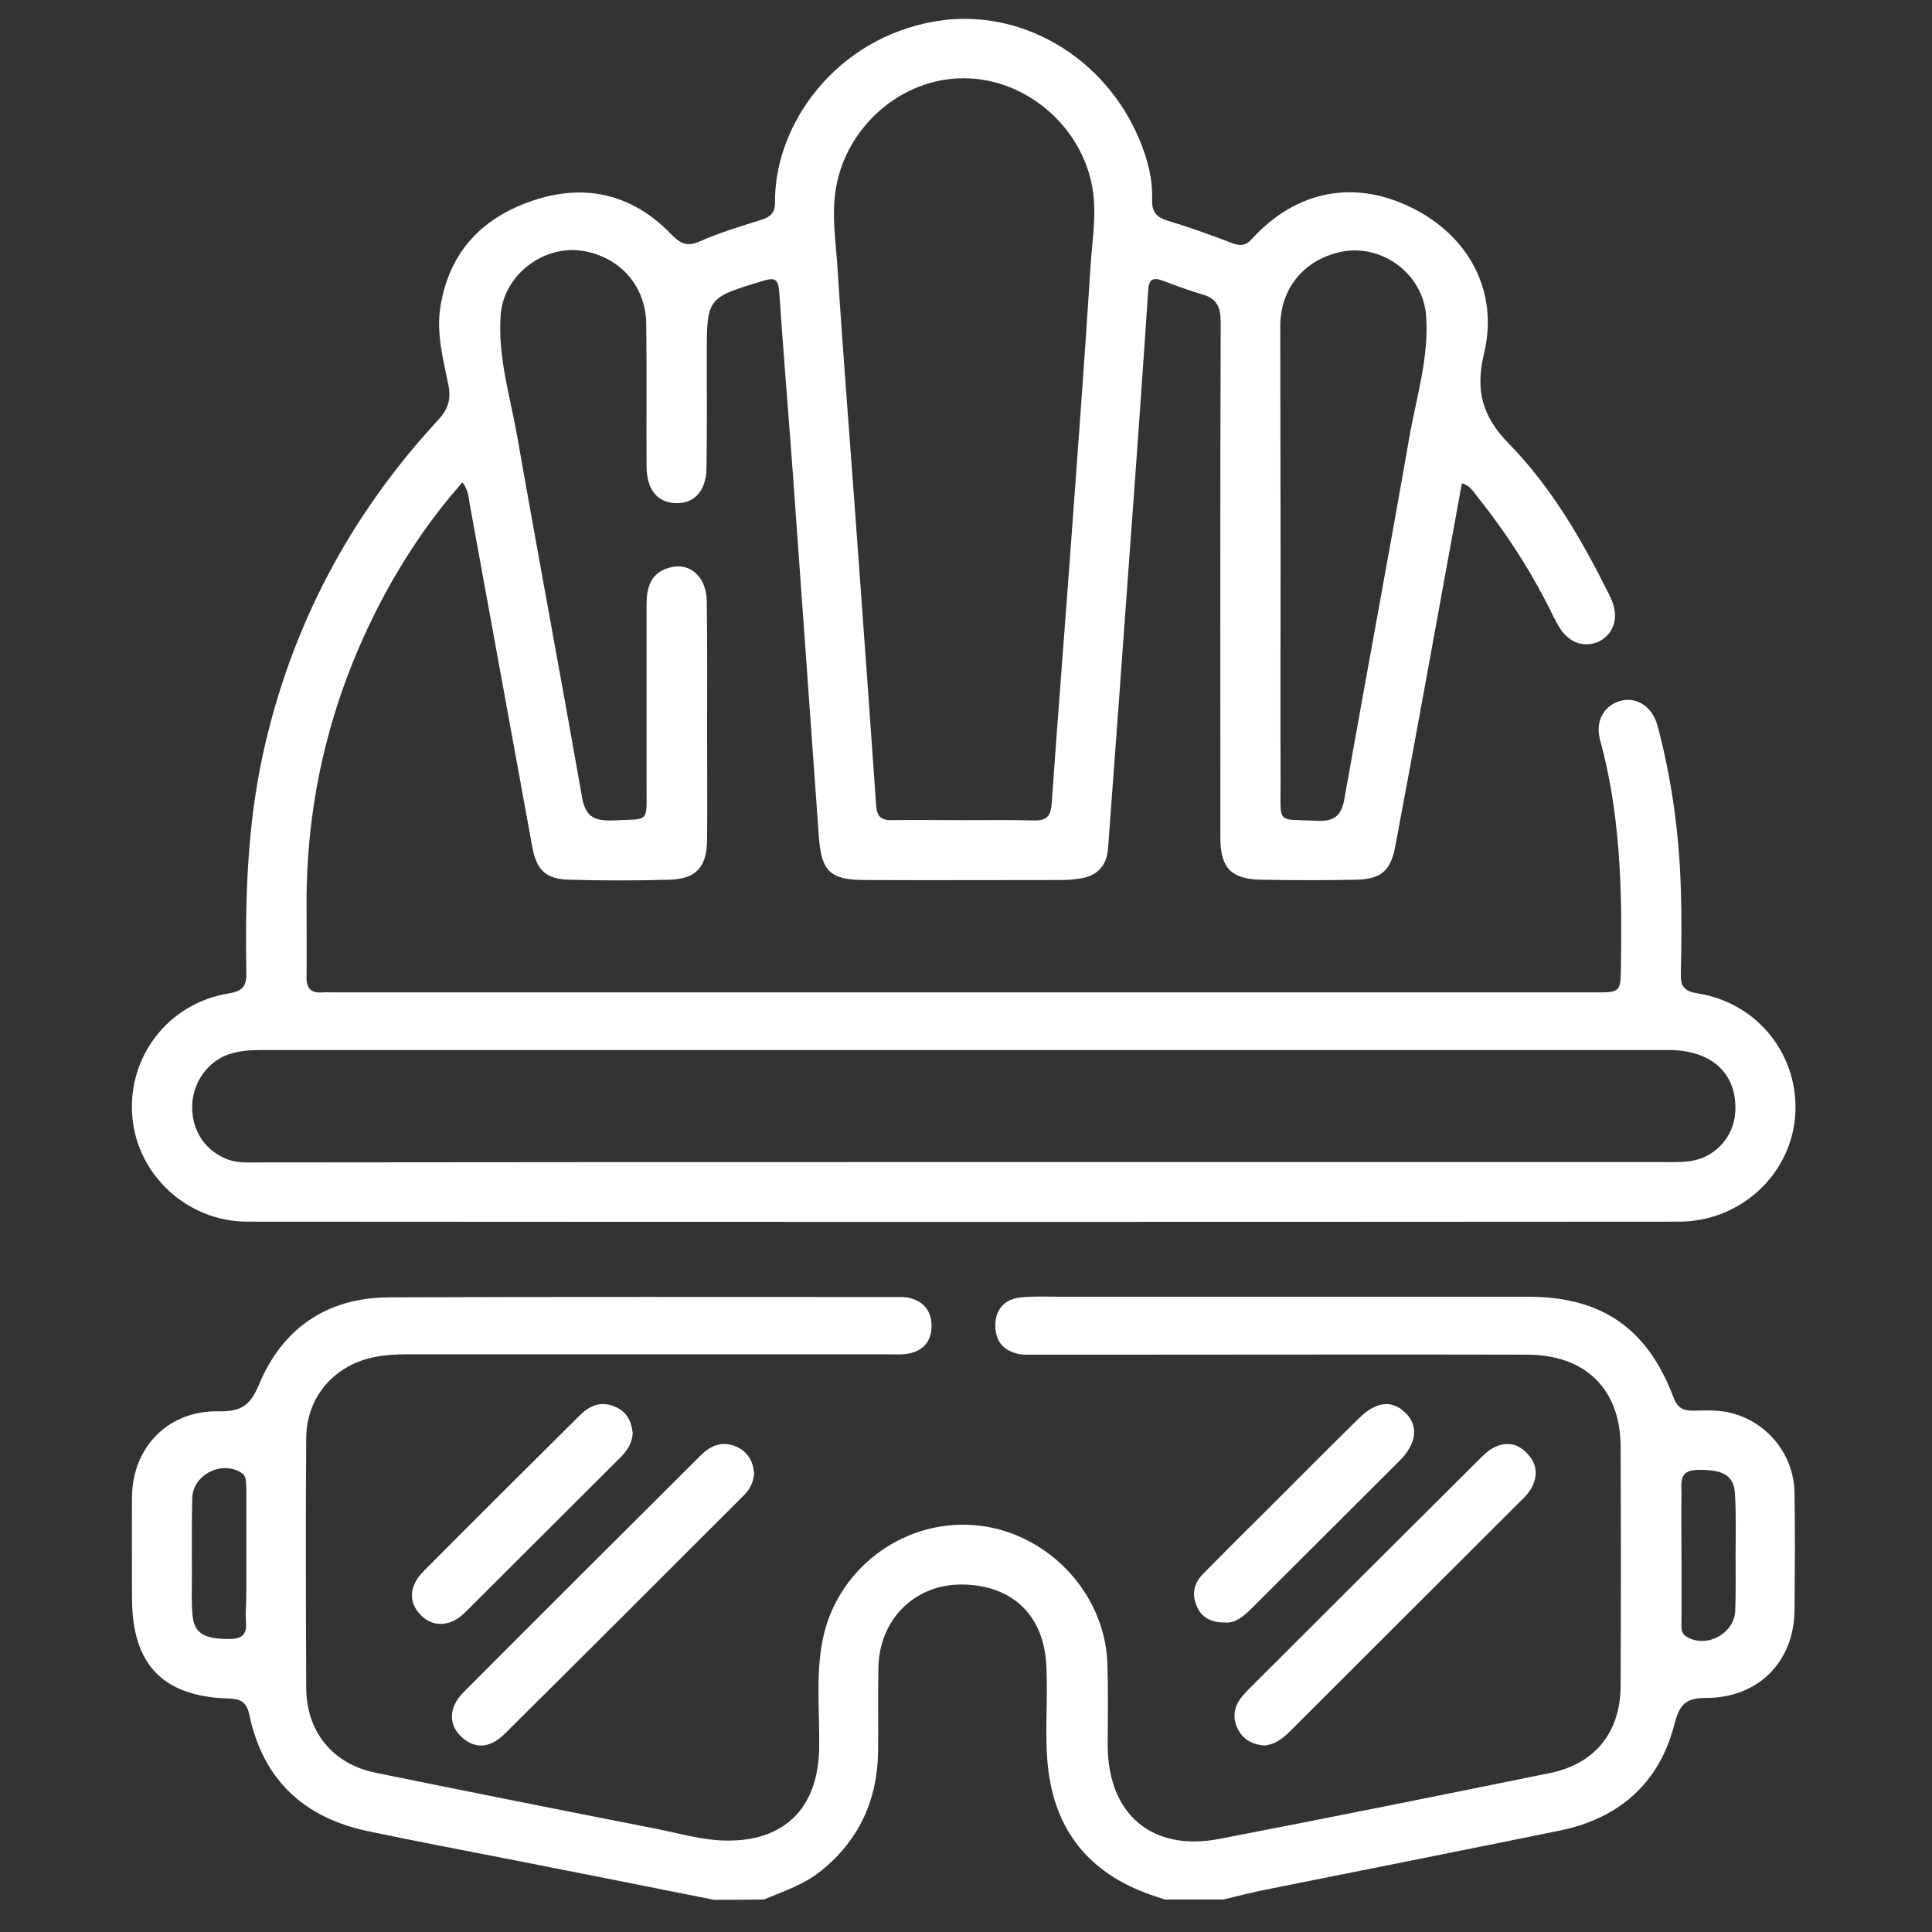 <?xml version="1.0" encoding="utf-8"?>
<!-- Generator: Adobe Illustrator 26.4.1, SVG Export Plug-In . SVG Version: 6.00 Build 0)  -->
<svg version="1.1" id="Capa_1" xmlns="http://www.w3.org/2000/svg" xmlns:xlink="http://www.w3.org/1999/xlink" x="0px" y="0px"
	 viewBox="0 0 600 600" style="enable-background:new 0 0 600 600;" xml:space="preserve">
<rect x="0" y="0" width="600" height="600" fill="#333333" stroke="none"/>
<style type="text/css">
	.st0{fill:#FFFFFF;}
</style>
<g>
	<path class="st0" d="M221.7,590c-20.5-4.1-41-8.2-61.5-12.2c-15.3-3-30.6-5.9-45.9-9.1c-20-4.2-32.7-16.1-36.9-36.3
		c-0.8-3.7-2.6-4.8-6.3-4.9C50.6,526.9,41.1,517,41,496.6c0-10.6-0.1-21.3,0-31.9c0.2-15.4,11.4-26.7,26.8-26.4
		c6.6,0.1,9.7-1.4,12.5-8c7.3-17.8,21.3-27.4,40.8-27.4c52.3-0.2,104.6-0.1,156.9-0.1c1.5,0,3.1-0.1,4.5,0.3
		c4.4,1.1,6.8,4.1,6.8,8.6c0,4.6-2.3,7.6-6.8,8.6c-2.2,0.5-4.5,0.3-6.8,0.3c-49.8,0-99.7,0-149.5,0c-3.4,0-6.8,0.2-10.2,0.9
		c-12.3,2.6-20.8,12.4-20.9,25c-0.2,25.8-0.1,51.6,0,77.5c0,13.8,8.2,23.9,21.8,26.6c29,5.9,58.1,11.7,87.2,17.4
		c6.9,1.4,13.7,3.4,20.8,3.6c18.5,0.5,29.1-9.9,29.5-28.4c0.2-11.2-1.1-22.4,1-33.5c4.1-21.9,24.4-37.6,46.6-36.1
		c22.4,1.5,41.1,20.5,41.9,42.9c0.3,8.5,0.1,17.1,0.1,25.6c0.1,21.3,13.7,33,34.6,29c34.3-6.6,68.6-13.5,102.9-20.5
		c14-2.9,21.8-12.8,21.8-27.2c0.1-24.7,0.1-49.4,0-74c0-17.9-10.8-28.6-28.9-28.7c-40.9-0.1-81.8,0-122.7,0c-10.1,0-20.2,0-30.2,0
		c-1.7,0-3.5,0.1-5.1-0.2c-4.7-1-7.3-3.9-7.3-8.8c0-4.8,2.6-8,7.3-8.7c3.9-0.5,8-0.3,12-0.3c48.7,0,97.4,0,146.1,0
		c22.9,0,37.1,9.8,45.2,31.2c1.2,3.3,3,4.3,6.3,4.2c3.4-0.1,6.9-0.2,10.2,0.4c12,2.3,20.9,12.8,21.1,25c0.2,12.1,0.1,24.3,0,36.5
		c-0.1,16-11.2,27.3-27.4,27.3c-6.1,0-8.2,1.8-9.8,7.8c-4.6,18.5-17.1,29.6-35.7,33.4c-30.3,6.2-60.7,12.2-91.1,18.3
		c-4.5,0.9-8.9,2-13.3,3.1c-6.1,0-12.2,0-18.3,0c-0.9-0.3-1.8-0.6-2.7-0.9c-19.1-6.2-30.8-18.8-33.4-39c-1.4-11.1,0-22.3-0.7-33.5
		c-1-15.5-11.3-24.7-27.1-24.4c-14.1,0.3-24.7,11.1-25,25.7c-0.2,8.7,0,17.4-0.1,26.1c-0.2,15.1-5.9,27.6-17.7,37.1
		c-5.3,4.3-11.6,6.3-17.7,8.9C232.4,590,227,590,221.7,590z M76.5,483.2c0-6.8,0-13.6,0-20.4c0-0.2,0-0.4,0-0.6
		c-0.2-1.8,0.3-3.8-1.8-5c-6.2-3.6-14.8,0.9-15,8.1c-0.2,7.9-0.1,15.9-0.1,23.9c0,4.2-0.2,8.3,0.2,12.5c0.5,5.7,3.9,7.4,11.8,7.3
		c6-0.1,4.7-4.2,4.7-7.5C76.6,495.3,76.5,489.3,76.5,483.2z M522.2,482.8c0,7,0,14,0,21c0,1.6-0.3,3.4,1.6,4.5
		c6.1,3.7,14.8-0.9,15.1-8.1c0.2-5.7,0.1-11.4,0.1-17c0-6.4,0.2-12.9-0.2-19.3c-0.3-5.8-3.9-7.6-11.7-7.4c-5.8,0.1-4.9,4-4.9,7.5
		C522.1,470.3,522.2,476.6,522.2,482.8z"/>
	<path class="st0" d="M454,150.1c-3.9,21.5-7.8,42.6-11.6,63.6c-3,16.4-6,32.8-9.1,49.2c-1.4,7.5-4.4,10.1-12,10.3
		c-9.9,0.2-19.8,0.2-29.7,0c-9.3-0.2-12.6-3.7-12.6-13c0-53.3-0.1-106.7,0.1-160c0-4.7-1.1-7.5-5.8-8.8c-4.2-1.2-8.3-2.8-12.4-4.3
		c-2.8-1-4.1-0.4-4.3,2.9c-1.8,26.9-3.7,53.7-5.7,80.6c-2.2,31-4.5,62-6.8,93c-0.4,5.2-3.3,8.4-8.5,9.2c-1.9,0.3-3.8,0.5-5.7,0.5
		c-20.4,0-40.7,0.1-61.1,0c-11,0-13.7-2.6-14.5-13.5c-2.7-37.3-5.3-74.5-8-111.8c-1.4-19.1-3-38.2-4.3-57.3
		c-0.3-4.4-1.7-4.5-5.3-3.4c-17.1,5.2-17.2,5.2-17.2,22.9c0,11.8,0.1,23.5-0.1,35.3c-0.1,7.3-4.2,11.3-10.3,10.7
		c-5.2-0.5-8.2-4.4-8.3-11.1c-0.1-14.8,0.1-29.6-0.1-44.4c-0.1-11.5-7.6-20.3-18.7-22.6c-12.5-2.6-25.5,6.9-26.5,19.6
		c-1,13.1,3,25.6,5.2,38.2c6.5,37.2,13.5,74.3,20,111.4c1,5.9,3.4,7.7,9.3,7.5c11.8-0.6,10.8,1.2,10.8-10.7c0-18.8,0-37.6,0-56.4
		c0-5.1,1.2-9.6,6.7-11.3c6.5-2.1,11.9,2.5,12,10.4c0.2,13.5,0.1,27,0.1,40.4c0,11.2,0.1,22.4,0,33.6c-0.1,8.4-3.3,12.1-11.5,12.4
		c-10.5,0.3-20.9,0.3-31.4,0c-7.2-0.2-10.1-3-11.4-10.2c-6.5-35.4-12.9-70.9-19.4-106.3c-0.4-2.2-0.4-4.5-2.3-6.9
		c-8.5,9.6-15.6,19.8-21.8,30.6C104,211.8,95,245.5,95.2,281.6c0,7.2,0.1,14.4,0,21.6c-0.1,3.7,1.3,5.3,5,5c1.1-0.1,2.3,0,3.4,0
		c130.5,0,261,0,391.5,0c8.3,0,8.2,0,8.3-8.5c0.4-23.6-0.2-47-6.5-70c-1.6-5.9,1.4-10.8,6.6-12.1c4.9-1.2,9.7,1.9,11.3,7.9
		c4.4,16.6,6.7,33.5,7.2,50.6c0.3,8.7,0.2,17.5,0,26.2c-0.1,3.8,0.8,5.5,5.2,6.2c18.9,3,31.7,19.5,30.3,38.1
		c-1.4,18.3-17.1,32.8-36.1,32.8c-148.2,0.1-296.4,0.1-444.6,0c-18.6,0-34.2-14.5-35.7-32.6c-1.6-18.6,11.2-35.3,30-38.3
		c4.6-0.7,5.5-2.6,5.4-6.6c-0.4-22.8,0.3-45.5,5.2-67.9c8.7-39.5,27-74,54.4-103.6c3-3.3,4-6.2,3.2-10.6c-1.6-8.1-3.9-16.2-2.5-24.7
		c2.8-17.2,13.3-27.8,29.3-33c16.1-5.2,30.5-1.6,42.3,10.6c3,3.1,5,4,9.1,2.2c6.1-2.7,12.5-4.6,18.8-6.6c3-0.9,4.4-2.2,4.4-5.5
		c-0.3-23.7,18.5-50.9,49.9-56.2c26.2-4.4,52.7,11,63.4,37.1c2.4,5.8,4,11.9,3.8,18.3c-0.1,3.6,1.1,5.4,4.7,6.5
		c6.7,2,13.3,4.4,19.9,6.9c2.6,1,4.3,1.1,6.4-1.2c13.8-15.1,31.8-18.5,49.6-9.7c17.7,8.7,27.1,26,22.5,45.2
		c-2.8,11.6-0.6,19.6,7.7,28.1c13.2,13.5,22.7,29.9,31.1,46.8c1.2,2.4,2.1,4.9,1.8,7.6c-0.7,6.6-8.1,10.1-13.7,6.4
		c-2.7-1.8-4-4.5-5.4-7.2c-6.5-13.4-14.5-25.8-23.8-37.4C457.6,152.8,456.8,150.9,454,150.1z M298.7,360.9c72.4,0,144.9,0,217.3,0
		c2.7,0,5.3,0.1,8-0.2c8.1-0.7,14.4-7.2,14.9-15.3c0.7-11.9-7.2-19.3-20.7-19.3c-145.8,0-291.7,0-437.5,0c-3.3,0-6.5,0.3-9.6,1.3
		c-6.5,2.2-11.1,8.6-11.4,15.6c-0.3,7.7,3.6,13.9,10.3,16.8c3.5,1.5,7.1,1.2,10.7,1.2C153.4,360.9,226,360.9,298.7,360.9z
		 M299.3,254.7c7.2,0,14.5-0.1,21.7,0.1c3.8,0.1,5.3-1.1,5.6-5.1c1.7-24.2,3.6-48.4,5.4-72.6c2.3-31.6,4.7-63.1,6.7-94.7
		c0.5-8.1,2-16.1,0.5-24.4c-3.4-18.8-20.5-33.6-39.8-33.7c-19.4-0.1-36.6,15-39.8,34.2c-1.4,8.4,0,16.7,0.5,24.9
		c1.9,29.5,4.3,59,6.4,88.5c1.9,26.1,3.8,52.2,5.6,78.3c0.2,3.5,1.7,4.6,5,4.5C284.5,254.6,291.9,254.7,299.3,254.7z M397.7,174.5
		C397.7,174.5,397.7,174.5,397.7,174.5c0,23-0.1,45.9,0,68.9c0,12.8-1.3,10.9,11.1,11.5c5.8,0.3,7.9-1.7,8.8-7.3
		c6.6-37.3,13.6-74.6,20.1-111.9c2.2-12.5,6.1-24.7,5.2-37.6c-1-13.4-14.3-22.9-27.3-19.7c-10.9,2.7-17.9,11.3-18,22.7
		C397.6,125.5,397.7,150,397.7,174.5z"/>
	<path class="st0" d="M234.2,457.6c-0.2,2.9-1.5,5.2-3.5,7.1c-24.6,24.6-49.2,49.2-73.9,73.7c-4.7,4.7-9.5,4.8-13.6,0.9
		c-3.9-3.7-3.9-9,0.6-13.6c24.5-24.6,49.2-49.2,73.8-73.7c3-3,6.5-4.6,10.9-2.8C232.3,450.8,233.9,453.9,234.2,457.6z"/>
	<path class="st0" d="M392.6,542.1c-3.2-0.3-6.1-1.5-7.9-4.6c-1.7-3-1.8-6.2,0-9.2c0.8-1.3,1.9-2.4,2.9-3.5c24-24,48.1-48,72.2-72
		c1.1-1.1,2.2-2.1,3.5-2.9c3.9-2.3,7.8-1.9,10.9,1.4c3.2,3.2,3.5,7.1,1.3,11c-0.9,1.6-2.3,3-3.7,4.3c-23.5,23.5-47,46.9-70.5,70.4
		C398.9,539.4,396.5,541.7,392.6,542.1z"/>
	<path class="st0" d="M196.5,445.1c-0.2,2.9-1.5,5.1-3.4,7.1c-16.3,16.2-32.5,32.5-48.8,48.7c-4.5,4.4-10,4.5-13.7,0.6
		c-3.8-3.9-3.6-9,1-13.6c16.1-16.2,32.2-32.2,48.4-48.3c3-3,6.5-4.6,10.8-2.8C194.5,438.2,196.1,441.2,196.5,445.1z"/>
	<path class="st0" d="M380.6,503.9c-4.2,0-7.2-1.3-8.8-4.8c-1.8-3.9-1.1-7.4,1.9-10.4c6.5-6.6,13.1-13.2,19.7-19.7
		c9.5-9.5,19-19.1,28.6-28.5c5.3-5.3,10.3-5.8,14.4-1.8c4.2,4,3.6,9.6-1.7,14.9c-15.4,15.4-30.9,30.8-46.3,46.2
		C386.1,502,383.7,504.1,380.6,503.9z"/>
</g>
</svg>
